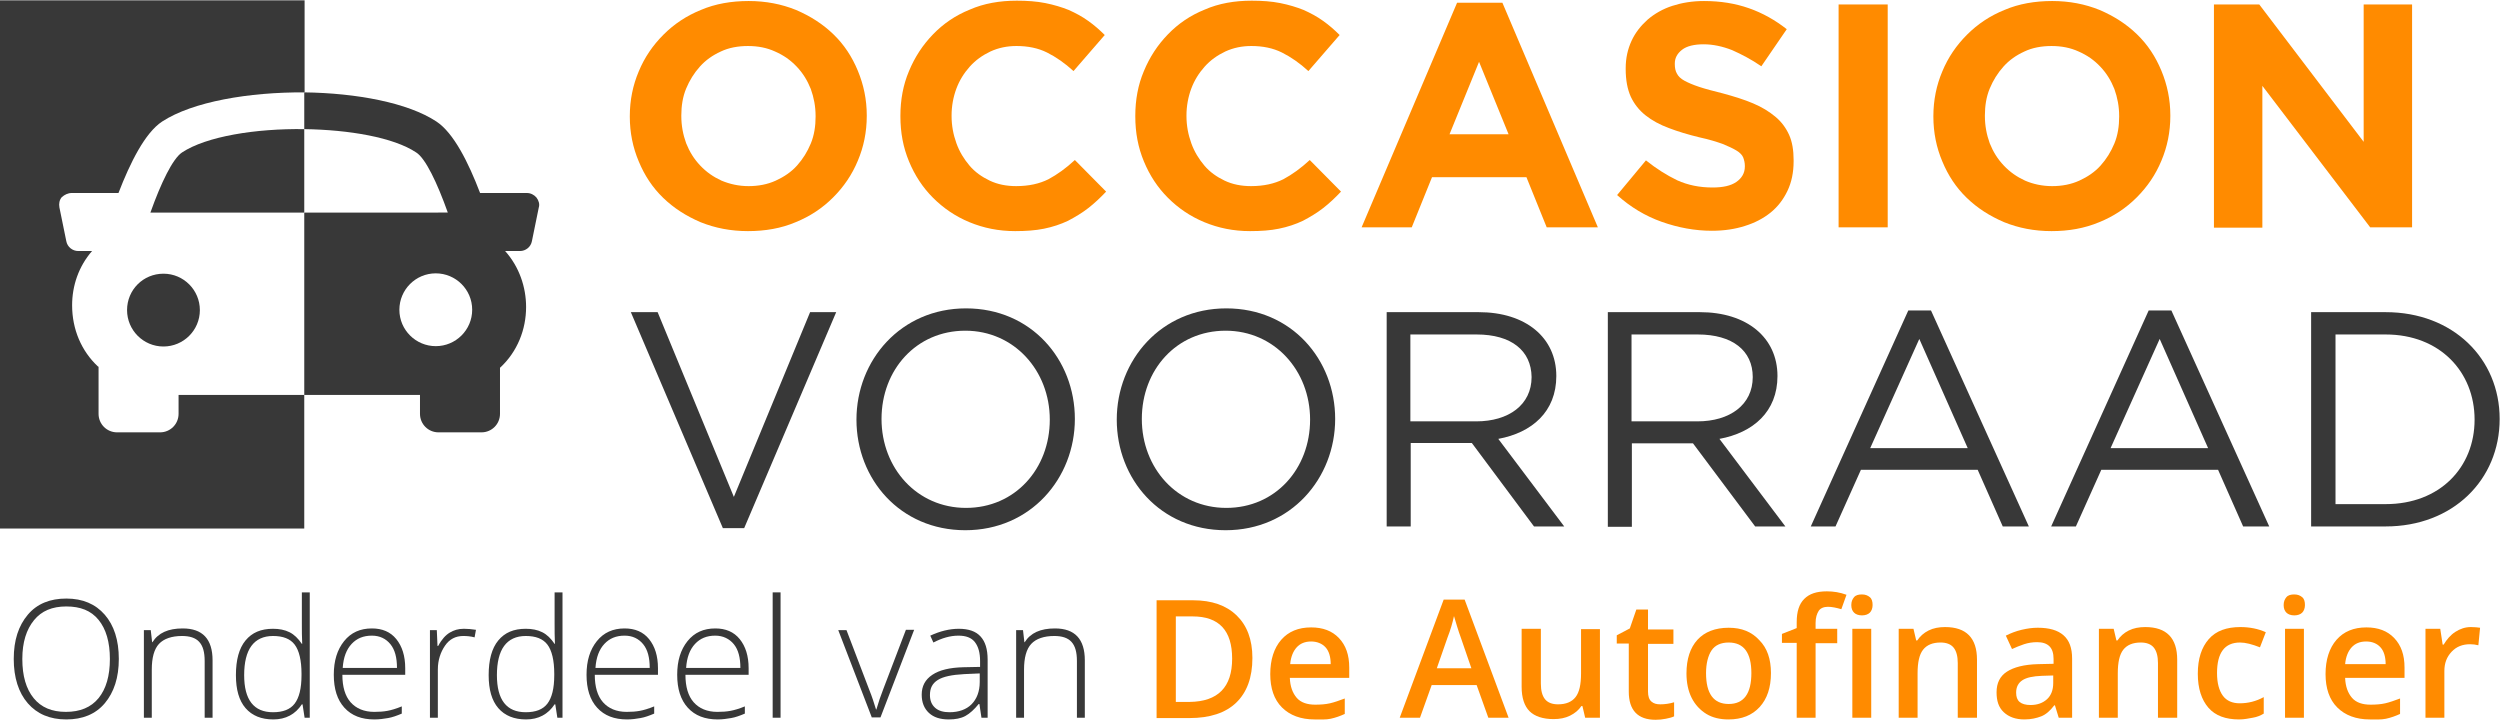<?xml version="1.0" encoding="utf-8"?>
<!-- Generator: Adobe Illustrator 25.0.0, SVG Export Plug-In . SVG Version: 6.00 Build 0)  -->
<svg version="1.1" id="Laag_1" xmlns="http://www.w3.org/2000/svg" xmlns:xlink="http://www.w3.org/1999/xlink" x="0px" y="0px"
	 viewBox="0 0 728 210" style="enable-background:new 0 0 728 210;" xml:space="preserve">
<style type="text/css">
	.st0{fill:#383838;}
	.st1{fill:#FF8B00;}
</style>
<g>
	<path class="st0" d="M88.6,37.6c-14.1-0.2-28.5,2.1-35.6,6.8c-2.7,1.8-6.1,8.8-9.2,17.5h44.8V37.6z"/>
	<path class="st0" d="M37,90.3c0,5.8,4.7,10.6,10.6,10.6c5.8,0,10.6-4.7,10.6-10.6c0-5.8-4.7-10.6-10.6-10.6
		C41.7,79.7,37,84.4,37,90.3z"/>
	<path class="st0" d="M20.9,56.2h13.6c3.4-8.8,7.7-17.5,12.7-20.8c8.9-5.8,25.3-8.6,41.5-8.5V0.1H0v153.8h88.6V115H52v5.5
		c0,3-2.4,5.4-5.4,5.4H34.1c-3,0-5.4-2.4-5.4-5.4v-13.7c-0.1,0-0.1-0.1-0.2-0.1c-4.8-4.5-7.5-10.8-7.5-17.8c0-5.7,1.9-11.3,5.8-15.8
		h-4c-1.7,0-3.2-1.2-3.5-2.9l-2-9.8c-0.2-1.1,0-2.2,0.7-3C18.8,56.7,19.8,56.2,20.9,56.2z"/>
</g>
<path class="st0" d="M156.2,57.5c-0.7-0.8-1.7-1.3-2.8-1.3h-13.6c-3.4-8.9-7.7-17.5-12.7-20.8c-8.3-5.5-23.3-8.3-38.5-8.5v10.7
	c13.1,0.2,26,2.4,32.6,6.8c2.7,1.7,6.1,8.8,9.2,17.5H88.6V115h33.7v5.5c0,3,2.4,5.4,5.4,5.4h12.5c3,0,5.4-2.4,5.4-5.4v-13.4
	c5.1-4.7,7.6-11.2,7.6-17.7c0-5.8-2-11.7-6.1-16.3h4.3c1.7,0,3.2-1.2,3.5-2.9l2-9.8C157.2,59.5,156.9,58.4,156.2,57.5z M126.9,100.8
	c-5.8,0-10.6-4.7-10.6-10.6c0-5.8,4.7-10.6,10.6-10.6c5.8,0,10.6,4.7,10.6,10.6C137.5,96.1,132.7,100.8,126.9,100.8z"/>
<g>
	<path class="st1" d="M217.8,67.3c-5,0-9.6-0.9-13.8-2.6c-4.2-1.8-7.8-4.1-10.9-7.1c-3.1-3-5.4-6.5-7.1-10.6c-1.7-4-2.6-8.4-2.6-13
		v-0.2c0-4.6,0.9-9,2.6-13c1.7-4.1,4.1-7.6,7.2-10.7s6.7-5.5,10.9-7.2c4.2-1.8,8.9-2.6,13.9-2.6s9.6,0.9,13.8,2.6
		c4.2,1.8,7.8,4.1,10.9,7.1c3.1,3,5.4,6.5,7.1,10.6c1.7,4.1,2.6,8.4,2.6,13v0.2c0,4.6-0.9,9-2.6,13c-1.7,4.1-4.1,7.6-7.2,10.7
		s-6.7,5.5-10.9,7.2C227.5,66.5,222.8,67.3,217.8,67.3z M218,54.2c2.8,0,5.5-0.5,7.9-1.6s4.5-2.5,6.2-4.4c1.7-1.9,3-4,4-6.4
		c1-2.4,1.4-5.1,1.4-7.8v-0.2c0-2.8-0.5-5.4-1.4-7.9c-1-2.5-2.3-4.6-4.1-6.5c-1.8-1.9-3.8-3.3-6.3-4.4c-2.4-1.1-5-1.6-7.9-1.6
		c-2.9,0-5.6,0.5-7.9,1.6c-2.4,1.1-4.4,2.5-6.1,4.4c-1.7,1.9-3,4-4,6.4c-1,2.4-1.4,5.1-1.4,7.8v0.2c0,2.8,0.5,5.4,1.4,7.9
		c1,2.5,2.3,4.6,4.1,6.5c1.8,1.9,3.8,3.3,6.2,4.4C212.5,53.6,215.1,54.2,218,54.2z"/>
	<path class="st1" d="M295.6,67.3c-4.8,0-9.2-0.9-13.3-2.6c-4.1-1.7-7.6-4.1-10.6-7.1c-3-3-5.3-6.5-7-10.6
		c-1.7-4.1-2.5-8.4-2.5-13.1v-0.2c0-4.6,0.8-9,2.5-13c1.7-4.1,4-7.6,7-10.7c3-3.1,6.5-5.5,10.7-7.2c4.1-1.8,8.7-2.6,13.7-2.6
		c3,0,5.8,0.2,8.3,0.7c2.5,0.5,4.8,1.2,6.8,2c2,0.9,3.9,1.9,5.7,3.2c1.7,1.2,3.3,2.6,4.8,4.1l-9.1,10.5c-2.5-2.3-5.1-4.1-7.7-5.4
		c-2.6-1.3-5.6-1.9-8.9-1.9c-2.7,0-5.2,0.5-7.6,1.6c-2.3,1.1-4.3,2.5-6,4.4c-1.7,1.9-3,4-3.9,6.4c-0.9,2.4-1.4,5.1-1.4,7.8v0.2
		c0,2.8,0.5,5.4,1.4,7.9c0.9,2.5,2.2,4.6,3.8,6.5c1.6,1.9,3.6,3.3,5.9,4.4c2.3,1.1,4.9,1.6,7.7,1.6c3.7,0,6.8-0.7,9.4-2
		c2.6-1.4,5.1-3.2,7.7-5.6l9.1,9.2c-1.7,1.8-3.4,3.4-5.2,4.8c-1.8,1.4-3.8,2.6-5.9,3.7c-2.1,1-4.5,1.8-7,2.3
		C301.6,67.1,298.7,67.3,295.6,67.3z"/>
	<path class="st1" d="M364,67.3c-4.8,0-9.2-0.9-13.3-2.6c-4.1-1.7-7.6-4.1-10.6-7.1c-3-3-5.3-6.5-7-10.6c-1.7-4.1-2.5-8.4-2.5-13.1
		v-0.2c0-4.6,0.8-9,2.5-13c1.7-4.1,4-7.6,7-10.7c3-3.1,6.5-5.5,10.7-7.2c4.1-1.8,8.7-2.6,13.7-2.6c3,0,5.8,0.2,8.3,0.7
		c2.5,0.5,4.8,1.2,6.8,2c2,0.9,3.9,1.9,5.7,3.2c1.7,1.2,3.3,2.6,4.8,4.1l-9.1,10.5c-2.5-2.3-5.1-4.1-7.7-5.4
		c-2.6-1.3-5.6-1.9-8.9-1.9c-2.7,0-5.2,0.5-7.6,1.6c-2.3,1.1-4.3,2.5-6,4.4c-1.7,1.9-3,4-3.9,6.4c-0.9,2.4-1.4,5.1-1.4,7.8v0.2
		c0,2.8,0.5,5.4,1.4,7.9c0.9,2.5,2.2,4.6,3.8,6.5c1.6,1.9,3.6,3.3,5.9,4.4c2.3,1.1,4.9,1.6,7.7,1.6c3.7,0,6.8-0.7,9.4-2
		c2.6-1.4,5.1-3.2,7.7-5.6l9.1,9.2c-1.7,1.8-3.4,3.4-5.2,4.8c-1.8,1.4-3.8,2.6-5.9,3.7c-2.1,1-4.5,1.8-7,2.3
		C370,67.1,367.2,67.3,364,67.3z"/>
	<path class="st1" d="M424.3,0.8h13.2l27.8,65.4h-14.9l-5.9-14.6H417l-5.9,14.6h-14.6L424.3,0.8z M439.3,39.1L430.7,18l-8.6,21.1
		H439.3z"/>
	<path class="st1" d="M498.5,67.2c-4.9,0-9.8-0.9-14.6-2.6c-4.8-1.7-9.1-4.3-13-7.8l8.4-10.1c3,2.4,6,4.3,9.1,5.8
		c3.1,1.4,6.5,2.1,10.3,2.1c3,0,5.3-0.5,6.9-1.6c1.6-1.1,2.5-2.6,2.5-4.5v-0.2c0-0.9-0.2-1.7-0.5-2.5c-0.3-0.7-1-1.4-2-2
		s-2.3-1.2-4-1.9c-1.7-0.6-3.9-1.3-6.7-1.9c-3.3-0.8-6.3-1.7-8.9-2.7c-2.7-1-4.9-2.2-6.8-3.7c-1.9-1.5-3.3-3.3-4.3-5.4
		c-1-2.2-1.5-4.9-1.5-8.1v-0.2c0-3,0.6-5.6,1.7-8c1.1-2.4,2.7-4.4,4.7-6.2c2-1.7,4.4-3.1,7.2-4c2.8-0.9,5.8-1.4,9.2-1.4
		c4.8,0,9.1,0.7,13.1,2.1c4,1.4,7.7,3.5,11,6.1l-7.4,10.8c-2.9-2-5.8-3.5-8.5-4.7c-2.8-1.1-5.6-1.7-8.3-1.7s-4.9,0.5-6.3,1.6
		c-1.4,1.1-2.1,2.4-2.1,4v0.2c0,1.1,0.2,2,0.6,2.7c0.4,0.8,1.1,1.5,2.2,2.1c1.1,0.6,2.5,1.2,4.3,1.8c1.8,0.6,4.1,1.2,6.9,1.9
		c3.3,0.9,6.2,1.8,8.8,2.9c2.6,1.1,4.7,2.4,6.5,3.9c1.8,1.5,3.1,3.3,4,5.3c0.9,2,1.3,4.5,1.3,7.3V47c0,3.2-0.6,6.1-1.8,8.6
		c-1.2,2.5-2.8,4.6-4.9,6.3c-2.1,1.7-4.6,3-7.5,3.9C505.3,66.7,502.1,67.2,498.5,67.2z"/>
	<path class="st1" d="M535.4,1.3h14.3v64.9h-14.3V1.3z"/>
	<path class="st1" d="M597.4,67.3c-5,0-9.6-0.9-13.8-2.6c-4.2-1.8-7.8-4.1-10.9-7.1c-3.1-3-5.4-6.5-7.1-10.6c-1.7-4-2.6-8.4-2.6-13
		v-0.2c0-4.6,0.9-9,2.6-13c1.7-4.1,4.1-7.6,7.2-10.7c3.1-3.1,6.7-5.5,10.9-7.2c4.2-1.8,8.9-2.6,13.9-2.6c5,0,9.6,0.9,13.8,2.6
		c4.2,1.8,7.8,4.1,10.9,7.1c3.1,3,5.4,6.5,7.1,10.6c1.7,4.1,2.6,8.4,2.6,13v0.2c0,4.6-0.9,9-2.6,13c-1.7,4.1-4.1,7.6-7.2,10.7
		c-3.1,3.1-6.7,5.5-10.9,7.2C607,66.5,602.4,67.3,597.4,67.3z M597.6,54.2c2.8,0,5.5-0.5,7.9-1.6c2.4-1.1,4.5-2.5,6.2-4.4
		c1.7-1.9,3-4,4-6.4c1-2.4,1.4-5.1,1.4-7.8v-0.2c0-2.8-0.5-5.4-1.4-7.9c-1-2.5-2.3-4.6-4.1-6.5c-1.8-1.9-3.8-3.3-6.3-4.4
		c-2.4-1.1-5-1.6-7.9-1.6c-2.9,0-5.6,0.5-7.9,1.6c-2.4,1.1-4.4,2.5-6.1,4.4c-1.7,1.9-3,4-4,6.4c-1,2.4-1.4,5.1-1.4,7.8v0.2
		c0,2.8,0.5,5.4,1.4,7.9c1,2.5,2.3,4.6,4.1,6.5c1.8,1.9,3.8,3.3,6.2,4.4C592,53.6,594.7,54.2,597.6,54.2z"/>
	<path class="st1" d="M644.7,1.3h13.2l30.4,40v-40h14.1v64.9h-12.2L658.8,25v41.3h-14.1V1.3z"/>
	<path class="st0" d="M235.9,90.9h7.6l-26.8,62.9h-6.2l-26.8-62.9h7.8l22.2,53.8L235.9,90.9z"/>
	<path class="st0" d="M281.1,154.4c-19,0-31.7-14.9-31.7-32.2c0-17.3,12.9-32.4,31.9-32.4c19,0,31.7,14.9,31.7,32.2
		C313,139.3,300.1,154.4,281.1,154.4z M281.1,96.3c-14.3,0-24.4,11.4-24.4,25.7s10.3,25.9,24.6,25.9s24.4-11.4,24.4-25.7
		S295.3,96.3,281.1,96.3z"/>
	<path class="st0" d="M356.9,154.4c-19,0-31.7-14.9-31.7-32.2c0-17.3,12.9-32.4,31.9-32.4c19,0,31.7,14.9,31.7,32.2
		C388.8,139.3,375.9,154.4,356.9,154.4z M356.9,96.3c-14.3,0-24.4,11.4-24.4,25.7s10.3,25.9,24.6,25.9s24.4-11.4,24.4-25.7
		S371.1,96.3,356.9,96.3z"/>
	<path class="st0" d="M446.7,153.3l-18.1-24.3h-17.8v24.3h-7V90.9h26.8c13.7,0,22.6,7.4,22.6,18.6c0,10.4-7.1,16.5-16.9,18.3
		l19.2,25.5H446.7z M430,97.4h-19.3v25.3h19.2c9.4,0,16.1-4.8,16.1-12.9C445.9,102.1,440.1,97.4,430,97.4z"/>
	<path class="st0" d="M511.1,153.3L493,129.1h-17.8v24.3h-7V90.9H495c13.7,0,22.6,7.4,22.6,18.6c0,10.4-7.1,16.5-16.9,18.3
		l19.2,25.5H511.1z M494.4,97.4h-19.3v25.3h19.2c9.4,0,16.1-4.8,16.1-12.9C510.4,102.1,504.5,97.4,494.4,97.4z"/>
	<path class="st0" d="M590.8,153.3h-7.6l-7.3-16.5h-34l-7.4,16.5h-7.2l28.4-62.9h6.6L590.8,153.3z M558.9,98.7l-14.3,31.8h28.4
		L558.9,98.7z"/>
	<path class="st0" d="M660.8,153.3h-7.6l-7.3-16.5h-34l-7.4,16.5h-7.2l28.4-62.9h6.6L660.8,153.3z M628.9,98.7l-14.3,31.8h28.4
		L628.9,98.7z"/>
	<path class="st0" d="M694.7,153.3h-21.7V90.9h21.7c19.6,0,33.2,13.5,33.2,31.1C727.9,139.7,714.3,153.3,694.7,153.3z M694.7,97.4
		h-14.6v49.4h14.6c15.8,0,25.9-10.7,25.9-24.6S710.5,97.4,694.7,97.4z"/>
</g>
<g>
	<path class="st0" d="M34.6,191.9c0,5.4-1.4,9.7-4.1,12.9s-6.5,4.7-11.2,4.7c-4.8,0-8.5-1.6-11.2-4.7s-4.1-7.5-4.1-12.9
		c0-5.5,1.4-9.7,4.1-12.9s6.5-4.7,11.2-4.7c4.8,0,8.5,1.6,11.2,4.7S34.6,186.4,34.6,191.9z M6.5,191.9c0,4.9,1.1,8.7,3.3,11.4
		s5.3,4,9.4,4c4.1,0,7.3-1.3,9.5-4s3.3-6.5,3.3-11.4c0-4.9-1.1-8.7-3.3-11.4s-5.3-3.9-9.4-3.9c-4.1,0-7.2,1.3-9.4,4
		S6.5,187,6.5,191.9z"/>
	<path class="st0" d="M59.6,209v-16.5c0-2.6-0.5-4.4-1.6-5.6s-2.8-1.7-5-1.7c-3,0-5.3,0.8-6.7,2.3s-2.1,4-2.1,7.5V209h-2.3v-25.5h2
		l0.4,3.5h0.1c1.7-2.7,4.6-4,8.8-4c5.8,0,8.7,3.1,8.7,9.3V209H59.6z"/>
	<path class="st0" d="M79.5,183.1c1.8,0,3.4,0.3,4.8,1s2.5,1.8,3.6,3.4H88c-0.1-2-0.1-3.9-0.1-5.8v-9.2h2.3V209h-1.5l-0.6-3.9h-0.2
		c-1.9,2.9-4.7,4.4-8.3,4.4c-3.5,0-6.2-1.1-8.1-3.3s-2.8-5.4-2.8-9.6c0-4.4,0.9-7.8,2.8-10.1S76,183.1,79.5,183.1z M79.5,185.2
		c-2.8,0-4.9,1-6.3,2.9s-2.1,4.8-2.1,8.5c0,7.2,2.8,10.8,8.4,10.8c2.9,0,5-0.8,6.3-2.5s2-4.4,2-8.3v-0.4c0-3.9-0.7-6.8-2-8.5
		S82.4,185.2,79.5,185.2z"/>
	<path class="st0" d="M109,209.5c-3.7,0-6.6-1.1-8.7-3.4s-3.1-5.5-3.1-9.6c0-4.1,1-7.3,3-9.8s4.7-3.7,8.1-3.7c3,0,5.4,1,7.1,3.1
		s2.6,4.9,2.6,8.5v1.9H99.7c0,3.5,0.8,6.2,2.4,8s3.9,2.8,6.9,2.8c1.5,0,2.7-0.1,3.8-0.3s2.5-0.6,4.2-1.3v2.1c-1.4,0.6-2.8,1.1-4,1.3
		S110.5,209.5,109,209.5z M108.3,185.1c-2.5,0-4.4,0.8-5.9,2.4s-2.4,3.9-2.6,7h15.8c0-3-0.6-5.3-1.9-6.9S110.6,185.1,108.3,185.1z"
		/>
	<path class="st0" d="M135.1,183.1c1.1,0,2.2,0.1,3.5,0.3l-0.4,2.2c-1.1-0.3-2.2-0.4-3.3-0.4c-2.2,0-4,0.9-5.3,2.8s-2.1,4.2-2.1,7
		V209h-2.3v-25.5h2l0.2,4.6h0.2c1-1.9,2.2-3.2,3.4-3.9S133.4,183.1,135.1,183.1z"/>
	<path class="st0" d="M153.1,183.1c1.8,0,3.4,0.3,4.8,1s2.5,1.8,3.6,3.4h0.1c-0.1-2-0.1-3.9-0.1-5.8v-9.2h2.3V209h-1.5l-0.6-3.9
		h-0.2c-1.9,2.9-4.7,4.4-8.3,4.4c-3.5,0-6.2-1.1-8.1-3.3s-2.8-5.4-2.8-9.6c0-4.4,0.9-7.8,2.8-10.1S149.6,183.1,153.1,183.1z
		 M153.1,185.2c-2.8,0-4.9,1-6.3,2.9s-2.1,4.8-2.1,8.5c0,7.2,2.8,10.8,8.4,10.8c2.9,0,5-0.8,6.3-2.5s2-4.4,2-8.3v-0.4
		c0-3.9-0.7-6.8-2-8.5S156,185.2,153.1,185.2z"/>
	<path class="st0" d="M182.6,209.5c-3.7,0-6.6-1.1-8.7-3.4s-3.1-5.5-3.1-9.6c0-4.1,1-7.3,3-9.8s4.7-3.7,8.1-3.7c3,0,5.4,1,7.1,3.1
		s2.6,4.9,2.6,8.5v1.9h-18.4c0,3.5,0.8,6.2,2.4,8s3.9,2.8,6.9,2.8c1.5,0,2.7-0.1,3.8-0.3s2.5-0.6,4.2-1.3v2.1
		c-1.4,0.6-2.8,1.1-4,1.3S184.1,209.5,182.6,209.5z M181.9,185.1c-2.5,0-4.4,0.8-5.9,2.4s-2.4,3.9-2.6,7h15.8c0-3-0.6-5.3-1.9-6.9
		S184.2,185.1,181.9,185.1z"/>
	<path class="st0" d="M209,209.5c-3.7,0-6.6-1.1-8.7-3.4s-3.1-5.5-3.1-9.6c0-4.1,1-7.3,3-9.8s4.7-3.7,8.1-3.7c3,0,5.4,1,7.1,3.1
		s2.6,4.9,2.6,8.5v1.9h-18.4c0,3.5,0.8,6.2,2.4,8s3.9,2.8,6.9,2.8c1.5,0,2.7-0.1,3.8-0.3s2.5-0.6,4.2-1.3v2.1
		c-1.4,0.6-2.8,1.1-4,1.3S210.4,209.5,209,209.5z M208.3,185.1c-2.5,0-4.4,0.8-5.9,2.4s-2.4,3.9-2.6,7h15.8c0-3-0.6-5.3-1.9-6.9
		S210.5,185.1,208.3,185.1z"/>
	<path class="st0" d="M227.3,209H225v-36.5h2.3V209z"/>
	<path class="st0" d="M253.9,209l-9.8-25.5h2.4l6.6,17.3c0.9,2.2,1.5,4.2,2,5.8h0.1c0.6-2.1,1.3-4.1,2-5.9l6.6-17.3h2.4l-9.8,25.5
		H253.9z"/>
	<path class="st0" d="M285.8,209l-0.6-4h-0.2c-1.3,1.6-2.6,2.8-3.9,3.5s-2.9,1-4.8,1c-2.5,0-4.4-0.6-5.8-1.9s-2.1-3.1-2.1-5.3
		c0-2.5,1-4.4,3.1-5.8s5.1-2.1,9-2.2l4.9-0.1v-1.7c0-2.4-0.5-4.2-1.5-5.5s-2.6-1.9-4.8-1.9c-2.4,0-4.8,0.7-7.3,2l-0.9-2
		c2.8-1.3,5.6-2,8.3-2c2.8,0,4.9,0.7,6.3,2.2s2.1,3.7,2.1,6.8V209H285.8z M276.5,207.4c2.7,0,4.9-0.8,6.4-2.3s2.4-3.7,2.4-6.5v-2.5
		l-4.5,0.2c-3.6,0.2-6.1,0.7-7.7,1.7s-2.3,2.4-2.3,4.4c0,1.6,0.5,2.8,1.5,3.7S274.7,207.4,276.5,207.4z"/>
	<path class="st0" d="M313.6,209v-16.5c0-2.6-0.5-4.4-1.6-5.6s-2.8-1.7-5-1.7c-3,0-5.3,0.8-6.7,2.3s-2.1,4-2.1,7.5V209h-2.3v-25.5h2
		l0.4,3.5h0.1c1.7-2.7,4.6-4,8.8-4c5.8,0,8.7,3.1,8.7,9.3V209H313.6z"/>
	<path class="st1" d="M364.7,191.6c0,5.7-1.6,10-4.7,13s-7.7,4.5-13.6,4.5h-9.6v-34.3h10.6c5.5,0,9.7,1.5,12.7,4.4
		S364.7,186.2,364.7,191.6z M358.8,191.8c0-8.2-3.8-12.3-11.5-12.3h-4.9v24.9h4C354.7,204.3,358.8,200.1,358.8,191.8z"/>
	<path class="st1" d="M382.8,209.5c-4,0-7.2-1.2-9.5-3.5s-3.4-5.6-3.4-9.7c0-4.2,1.1-7.6,3.2-10s5-3.6,8.7-3.6c3.4,0,6.1,1,8.1,3.1
		s3,4.9,3,8.6v3h-17.3c0.1,2.5,0.8,4.4,2,5.8s3.1,2,5.4,2c1.5,0,3-0.1,4.3-0.4s2.7-0.8,4.3-1.4v4.5c-1.3,0.6-2.7,1.1-4.1,1.4
		S384.6,209.5,382.8,209.5z M381.8,186.8c-1.8,0-3.2,0.6-4.2,1.7s-1.7,2.7-1.9,4.9h11.8c0-2.1-0.5-3.8-1.5-4.9
		S383.5,186.8,381.8,186.8z"/>
	<path class="st1" d="M433.4,209l-3.4-9.5h-13.1l-3.4,9.5h-5.9l12.8-34.4h6.1l12.8,34.4H433.4z M428.5,194.7l-3.2-9.3
		c-0.2-0.6-0.6-1.6-1-3s-0.7-2.3-0.9-3c-0.4,1.9-1,4-1.9,6.3l-3.1,8.9H428.5z"/>
	<path class="st1" d="M461.6,209l-0.8-3.4h-0.3c-0.8,1.2-1.9,2.1-3.3,2.8s-3,1-4.8,1c-3.1,0-5.5-0.8-7-2.3s-2.3-3.9-2.3-7.1v-16.9
		h5.6v16c0,2,0.4,3.5,1.2,4.5s2.1,1.5,3.8,1.5c2.3,0,4-0.7,5.1-2.1s1.6-3.7,1.6-6.9v-12.9h5.5V209H461.6z"/>
	<path class="st1" d="M483.5,205.1c1.3,0,2.7-0.2,4-0.6v4.1c-0.6,0.3-1.4,0.5-2.4,0.7s-2,0.3-3,0.3c-5.2,0-7.8-2.8-7.8-8.2v-14h-3.5
		v-2.4l3.8-2l1.9-5.5h3.4v5.8h7.4v4.2h-7.4v13.9c0,1.3,0.3,2.3,1,2.9S482.4,205.1,483.5,205.1z"/>
	<path class="st1" d="M515.7,196c0,4.2-1.1,7.5-3.3,9.9c-2.2,2.4-5.2,3.6-9.1,3.6c-2.4,0-4.6-0.5-6.4-1.6s-3.3-2.7-4.3-4.7
		s-1.5-4.4-1.5-7.1c0-4.2,1.1-7.5,3.2-9.8s5.2-3.5,9.1-3.5c3.8,0,6.7,1.2,8.9,3.6C514.6,188.7,515.7,191.9,515.7,196z M496.8,196
		c0,6,2.2,9,6.6,9c4.4,0,6.6-3,6.6-9c0-5.9-2.2-8.9-6.6-8.9c-2.3,0-4,0.8-5,2.3S496.8,193.2,496.8,196z"/>
	<path class="st1" d="M535,187.3h-6.3V209h-5.5v-21.8h-4.3v-2.6l4.3-1.7v-1.7c0-3.1,0.7-5.3,2.2-6.8s3.6-2.2,6.6-2.2
		c1.9,0,3.8,0.3,5.7,1l-1.5,4.2c-1.4-0.4-2.7-0.7-3.9-0.7c-1.2,0-2.2,0.4-2.7,1.2s-0.9,1.9-0.9,3.5v1.7h6.3V187.3z M539.1,176.2
		c0-1,0.3-1.7,0.8-2.3s1.3-0.8,2.3-0.8c1,0,1.7,0.3,2.3,0.8s0.8,1.3,0.8,2.3c0,0.9-0.3,1.7-0.8,2.2s-1.3,0.8-2.3,0.8
		c-1,0-1.8-0.3-2.3-0.8S539.1,177.2,539.1,176.2z M544.9,209h-5.5v-25.9h5.5V209z"/>
	<path class="st1" d="M575.6,209h-5.5v-15.9c0-2-0.4-3.5-1.2-4.5s-2.1-1.5-3.8-1.5c-2.3,0-4,0.7-5.1,2.1s-1.6,3.7-1.6,6.9V209h-5.5
		v-25.9h4.3l0.8,3.4h0.3c0.8-1.2,1.9-2.2,3.3-2.9s3-1,4.8-1c6.2,0,9.3,3.2,9.3,9.5V209z"/>
	<path class="st1" d="M599.5,209l-1.1-3.6h-0.2c-1.2,1.6-2.5,2.7-3.8,3.2s-2.9,0.9-4.9,0.9c-2.5,0-4.5-0.7-6-2.1s-2.1-3.3-2.1-5.8
		c0-2.7,1-4.7,3-6s5-2.1,9.1-2.2l4.5-0.1v-1.4c0-1.7-0.4-2.9-1.2-3.7s-2-1.2-3.6-1.2c-1.3,0-2.6,0.2-3.8,0.6s-2.4,0.9-3.5,1.4
		l-1.8-3.9c1.4-0.7,2.9-1.3,4.6-1.7s3.2-0.6,4.7-0.6c3.3,0,5.8,0.7,7.5,2.2s2.5,3.7,2.5,6.8V209H599.5z M591.3,205.3
		c2,0,3.6-0.6,4.8-1.7s1.8-2.7,1.8-4.7v-2.2l-3.3,0.1c-2.6,0.1-4.5,0.5-5.7,1.3s-1.8,2-1.8,3.6c0,1.2,0.3,2.1,1,2.7
		S589.9,205.3,591.3,205.3z"/>
	<path class="st1" d="M633.9,209h-5.5v-15.9c0-2-0.4-3.5-1.2-4.5s-2.1-1.5-3.8-1.5c-2.3,0-4,0.7-5.1,2.1s-1.6,3.7-1.6,6.9V209h-5.5
		v-25.9h4.3l0.8,3.4h0.3c0.8-1.2,1.9-2.2,3.3-2.9s3-1,4.8-1c6.2,0,9.3,3.2,9.3,9.5V209z"/>
	<path class="st1" d="M652,209.5c-3.9,0-6.9-1.1-8.9-3.4s-3.1-5.6-3.1-9.9c0-4.4,1.1-7.7,3.2-10.1s5.2-3.5,9.2-3.5
		c2.7,0,5.2,0.5,7.4,1.5l-1.7,4.4c-2.3-0.9-4.2-1.4-5.8-1.4c-4.5,0-6.7,3-6.7,8.9c0,2.9,0.6,5.1,1.7,6.6s2.8,2.2,4.9,2.2
		c2.5,0,4.8-0.6,7-1.8v4.8c-1,0.6-2,1-3.2,1.2S653.6,209.5,652,209.5z"/>
	<path class="st1" d="M665,176.2c0-1,0.3-1.7,0.8-2.3s1.3-0.8,2.3-0.8c1,0,1.7,0.3,2.3,0.8s0.8,1.3,0.8,2.3c0,0.9-0.3,1.7-0.8,2.2
		s-1.3,0.8-2.3,0.8c-1,0-1.8-0.3-2.3-0.8S665,177.2,665,176.2z M670.9,209h-5.5v-25.9h5.5V209z"/>
	<path class="st1" d="M690.1,209.5c-4,0-7.2-1.2-9.5-3.5s-3.4-5.6-3.4-9.7c0-4.2,1.1-7.6,3.2-10s5-3.6,8.7-3.6c3.4,0,6.1,1,8.1,3.1
		s3,4.9,3,8.6v3h-17.3c0.1,2.5,0.8,4.4,2,5.8s3.1,2,5.4,2c1.5,0,3-0.1,4.3-0.4s2.7-0.8,4.3-1.4v4.5c-1.3,0.6-2.7,1.1-4.1,1.4
		S691.8,209.5,690.1,209.5z M689,186.8c-1.8,0-3.2,0.6-4.2,1.7s-1.7,2.7-1.9,4.9h11.8c0-2.1-0.5-3.8-1.5-4.9S690.8,186.8,689,186.8z
		"/>
	<path class="st1" d="M719.5,182.6c1.1,0,2,0.1,2.7,0.2l-0.5,5.1c-0.8-0.2-1.6-0.3-2.4-0.3c-2.2,0-4,0.7-5.4,2.2s-2.1,3.3-2.1,5.6
		V209h-5.5v-25.9h4.3l0.7,4.6h0.3c0.9-1.5,2-2.8,3.4-3.7S717.9,182.6,719.5,182.6z"/>
</g>
</svg>
